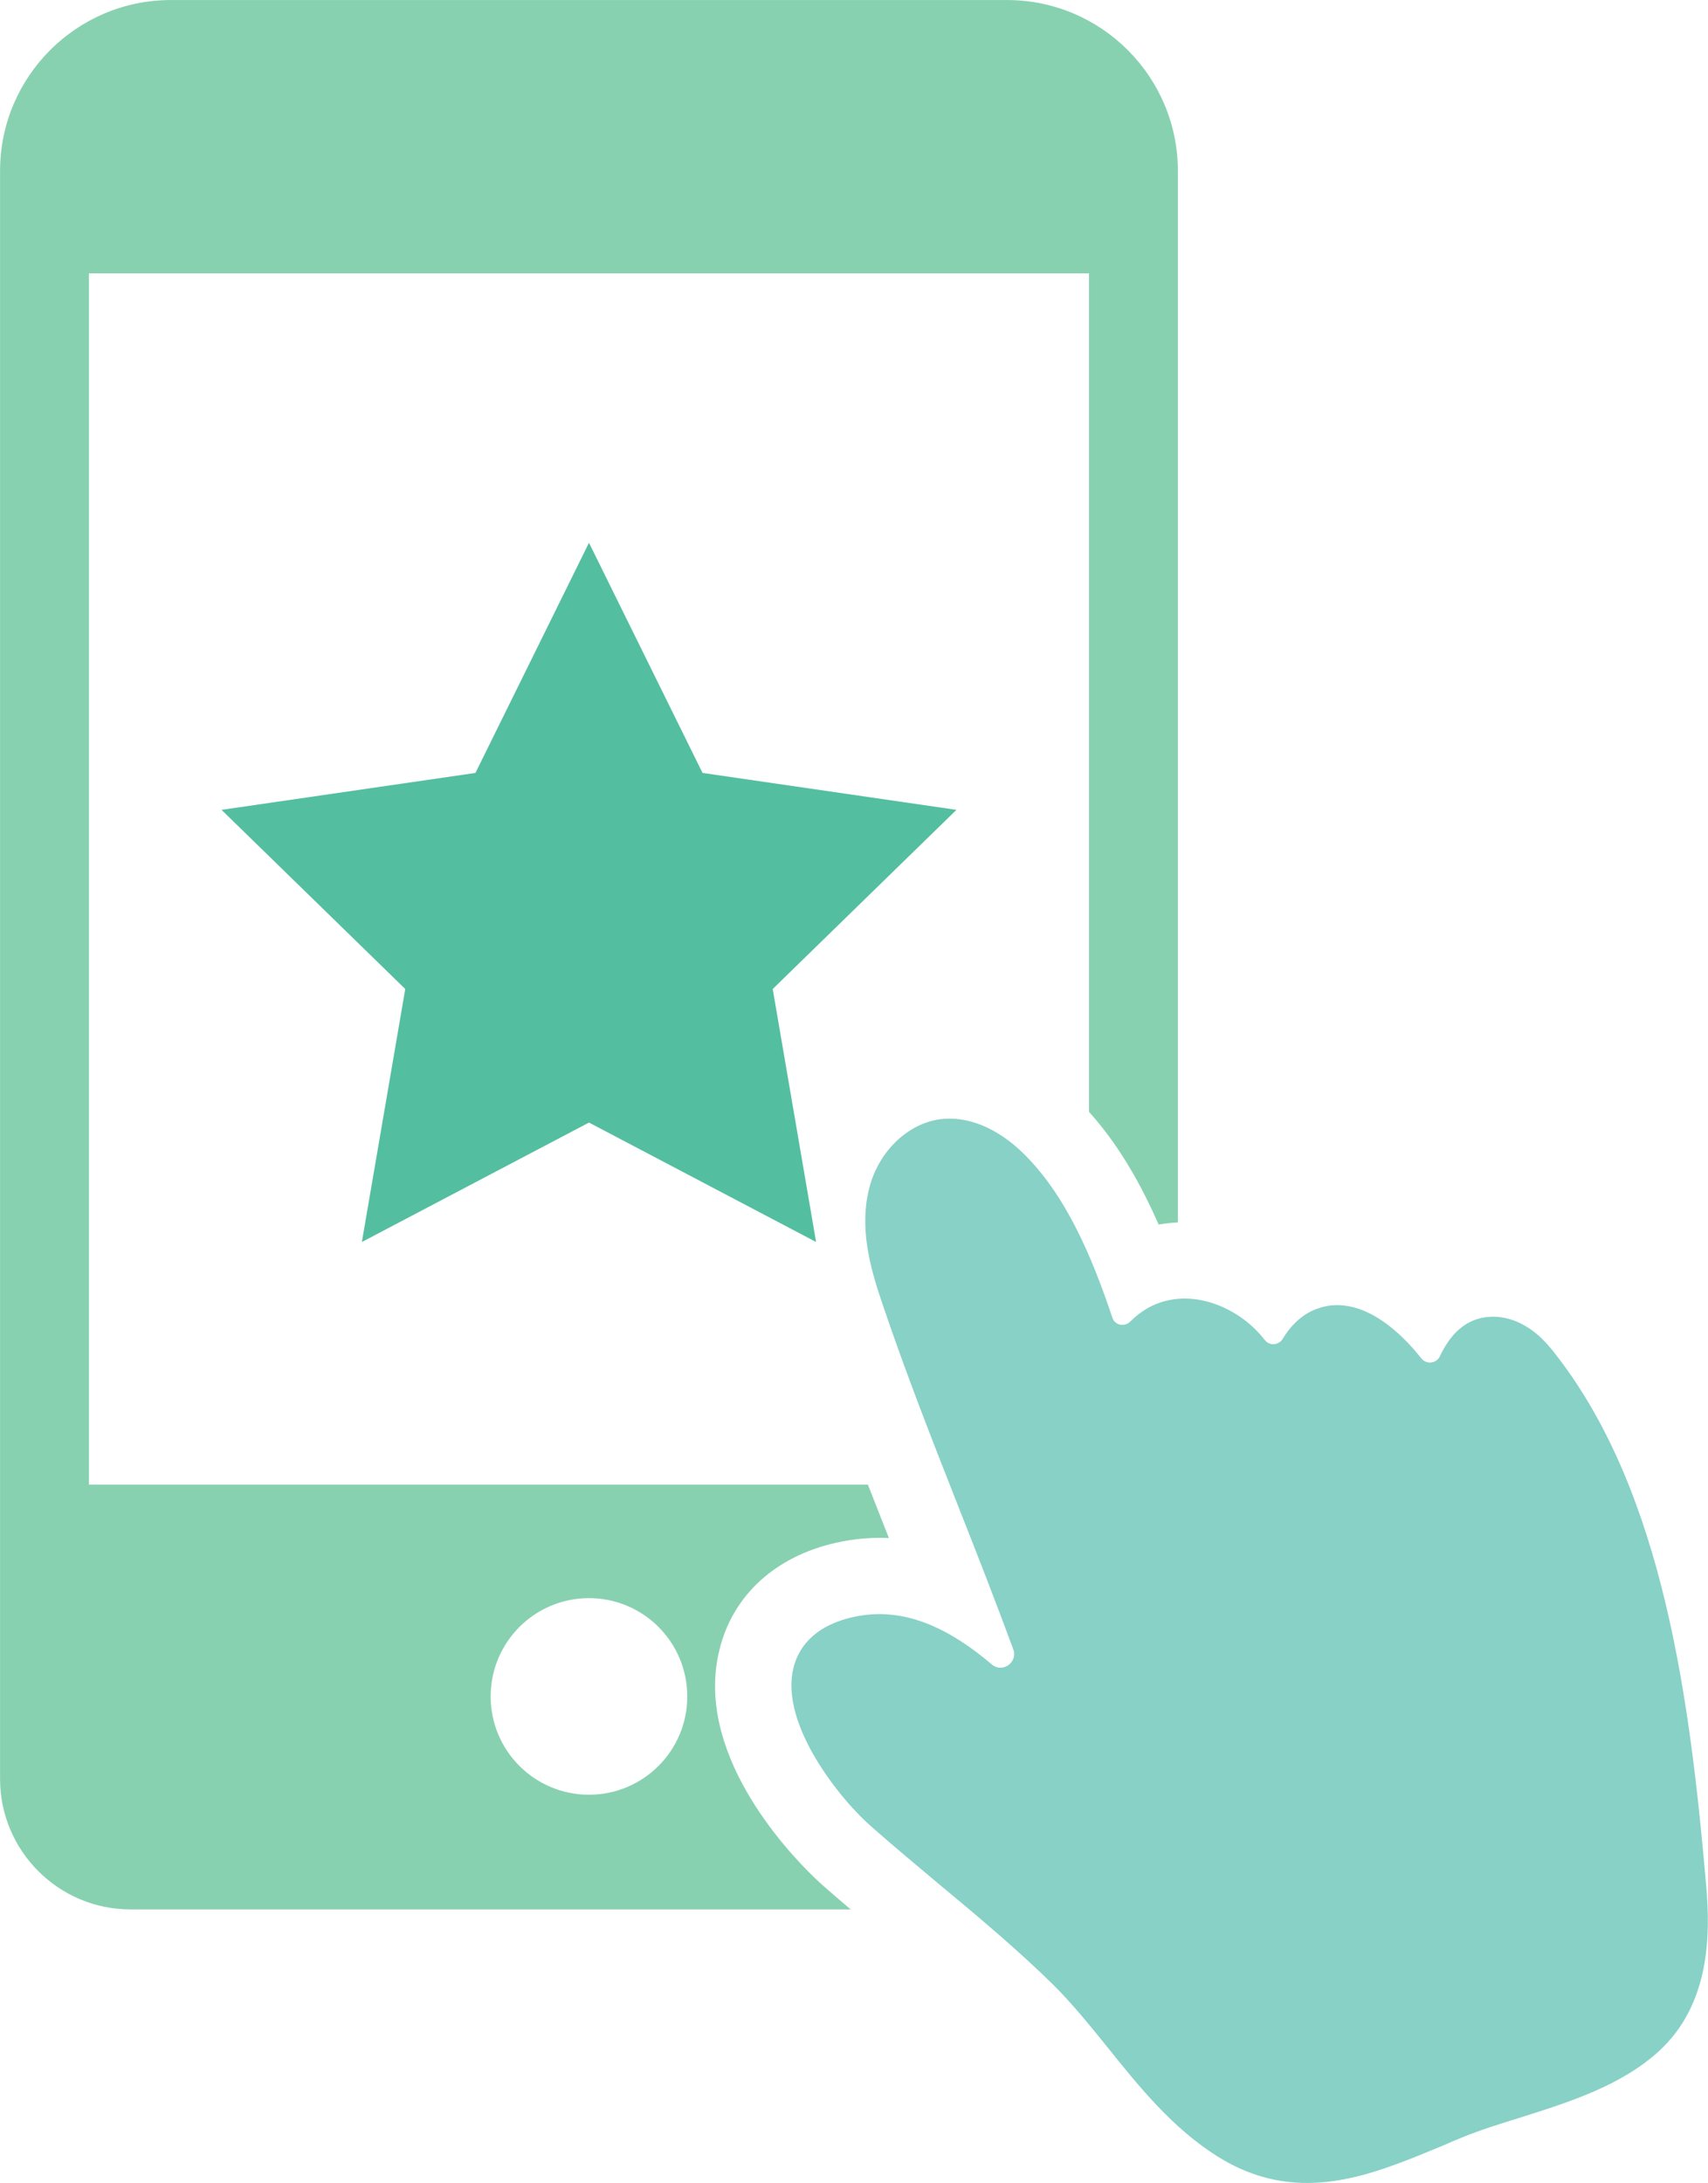 <?xml version="1.0" encoding="UTF-8" standalone="no"?>
<!DOCTYPE svg PUBLIC "-//W3C//DTD SVG 1.1//EN" "http://www.w3.org/Graphics/SVG/1.1/DTD/svg11.dtd">
<svg width="100%" height="100%" viewBox="0 0 4562 5828" version="1.1" xmlns="http://www.w3.org/2000/svg" xmlns:xlink="http://www.w3.org/1999/xlink" xml:space="preserve" xmlns:serif="http://www.serif.com/" style="fill-rule:evenodd;clip-rule:evenodd;stroke-linejoin:round;stroke-miterlimit:2;">
    <g>
        <g transform="matrix(4.167,0,0,4.167,-1886.13,-1252.8)">
            <path d="M1546.33,1509.71C1536.08,1391.13 1519.09,1257.4 1449.93,1168.65C1444.58,1161.77 1438.46,1154.73 1429.89,1149.99C1418.72,1143.41 1405.56,1142.49 1395.16,1147.54C1384.6,1152.74 1378.94,1162.69 1375.57,1169.57L1375.57,1169.72C1373.28,1174.32 1367,1175.08 1363.79,1171.1C1342.22,1144.02 1318.81,1132.08 1298.46,1138.66C1291.42,1140.81 1282.24,1146.16 1274.89,1158.4C1272.29,1162.69 1266.47,1163.15 1263.42,1159.32C1261.58,1157.03 1259.75,1154.88 1257.6,1152.74C1241.69,1136.68 1213.38,1125.2 1188.75,1138.51C1184.47,1140.96 1180.64,1143.87 1177.12,1147.39C1173.45,1151.06 1167.17,1149.83 1165.65,1144.94C1152.33,1105.31 1135.66,1065.83 1107.81,1038.9C1091.13,1022.99 1072.46,1015.49 1055.02,1017.79C1034.52,1020.69 1016.46,1037.98 1010.19,1060.48C1002.99,1086.64 1010.34,1112.65 1017.84,1134.84C1032.83,1179.36 1050.28,1223.74 1067.11,1266.43C1078.89,1296.26 1090.82,1326.71 1102.15,1357.47C1105.21,1365.73 1095.11,1372.92 1088.37,1367.11C1062.37,1345.07 1032.68,1329.16 999.171,1336.81C973.005,1342.78 963.979,1357.77 961.225,1369.4C952.198,1405.82 992.132,1454.78 1011.87,1471.61C1026.25,1484.31 1041.25,1496.71 1055.63,1508.79C1080.11,1529.14 1105.36,1550.26 1128.16,1572.75C1140.24,1584.84 1151.26,1598.46 1162.89,1612.84C1183.24,1638.24 1204.35,1664.25 1232.97,1682.3C1272.75,1707.24 1310.24,1700.97 1346.65,1687.66C1357.21,1683.83 1367.77,1679.4 1378.17,1675.11C1381.85,1673.43 1385.52,1671.9 1389.34,1670.37C1400.67,1665.63 1413.52,1661.65 1426.83,1657.52C1458.81,1647.42 1491.71,1637.01 1516.04,1614.83C1548.78,1584.69 1548.93,1540.31 1546.33,1509.71Z" style="fill:rgb(84,190,175);fill-opacity:0.7;fill-rule:nonzero;"/>
        </g>
        <g transform="matrix(4.167,0,0,4.167,-1886.13,-1252.8)">
            <path d="M830.151,1450.58C795.37,1450.58 767.14,1422.42 767.14,1387.63C767.14,1352.79 795.37,1324.62 830.151,1324.62C864.932,1324.62 893.159,1352.79 893.159,1387.63C893.159,1422.42 864.932,1450.58 830.151,1450.58ZM910.981,1380.96C910.981,1373.32 911.844,1365.5 913.797,1357.68C922.249,1322.96 949.498,1297.89 988.476,1289.15C1000.32,1286.45 1011.65,1285.65 1022.39,1286.11C1022.17,1285.53 1021.94,1284.96 1021.71,1284.38C1017.57,1273.86 1013.31,1263 1008.94,1251.9L509.645,1251.9L509.645,475.786L1150.66,475.786L1150.66,1013.03C1170.15,1034.65 1184.34,1060.23 1195.27,1085.24C1199.41,1084.55 1203.55,1084.09 1207.63,1083.91L1207.63,410.133C1207.63,349.769 1158.53,300.672 1098.17,300.672L562.132,300.672C501.768,300.672 452.672,349.769 452.672,410.133L452.672,1440.47C452.672,1486.52 490.154,1524.06 536.262,1524.06L997.906,1524.06C991.755,1518.88 985.604,1513.59 979.509,1508.19C972.727,1502.15 910.981,1445.47 910.981,1380.96Z" style="fill:rgb(84,190,144);fill-opacity:0.7;fill-rule:nonzero;"/>
        </g>
        <g transform="matrix(4.167,0,0,4.167,-1886.13,-1252.8)">
            <path d="M902.947,795.889L830.163,648.409L757.378,795.889L594.624,819.538L712.392,934.333L684.591,1096.43L830.163,1019.9L975.731,1096.43L947.93,934.333L1065.7,819.538L902.947,795.889Z" style="fill:rgb(84,190,160);fill-rule:nonzero;"/>
        </g>
    </g>
</svg>
